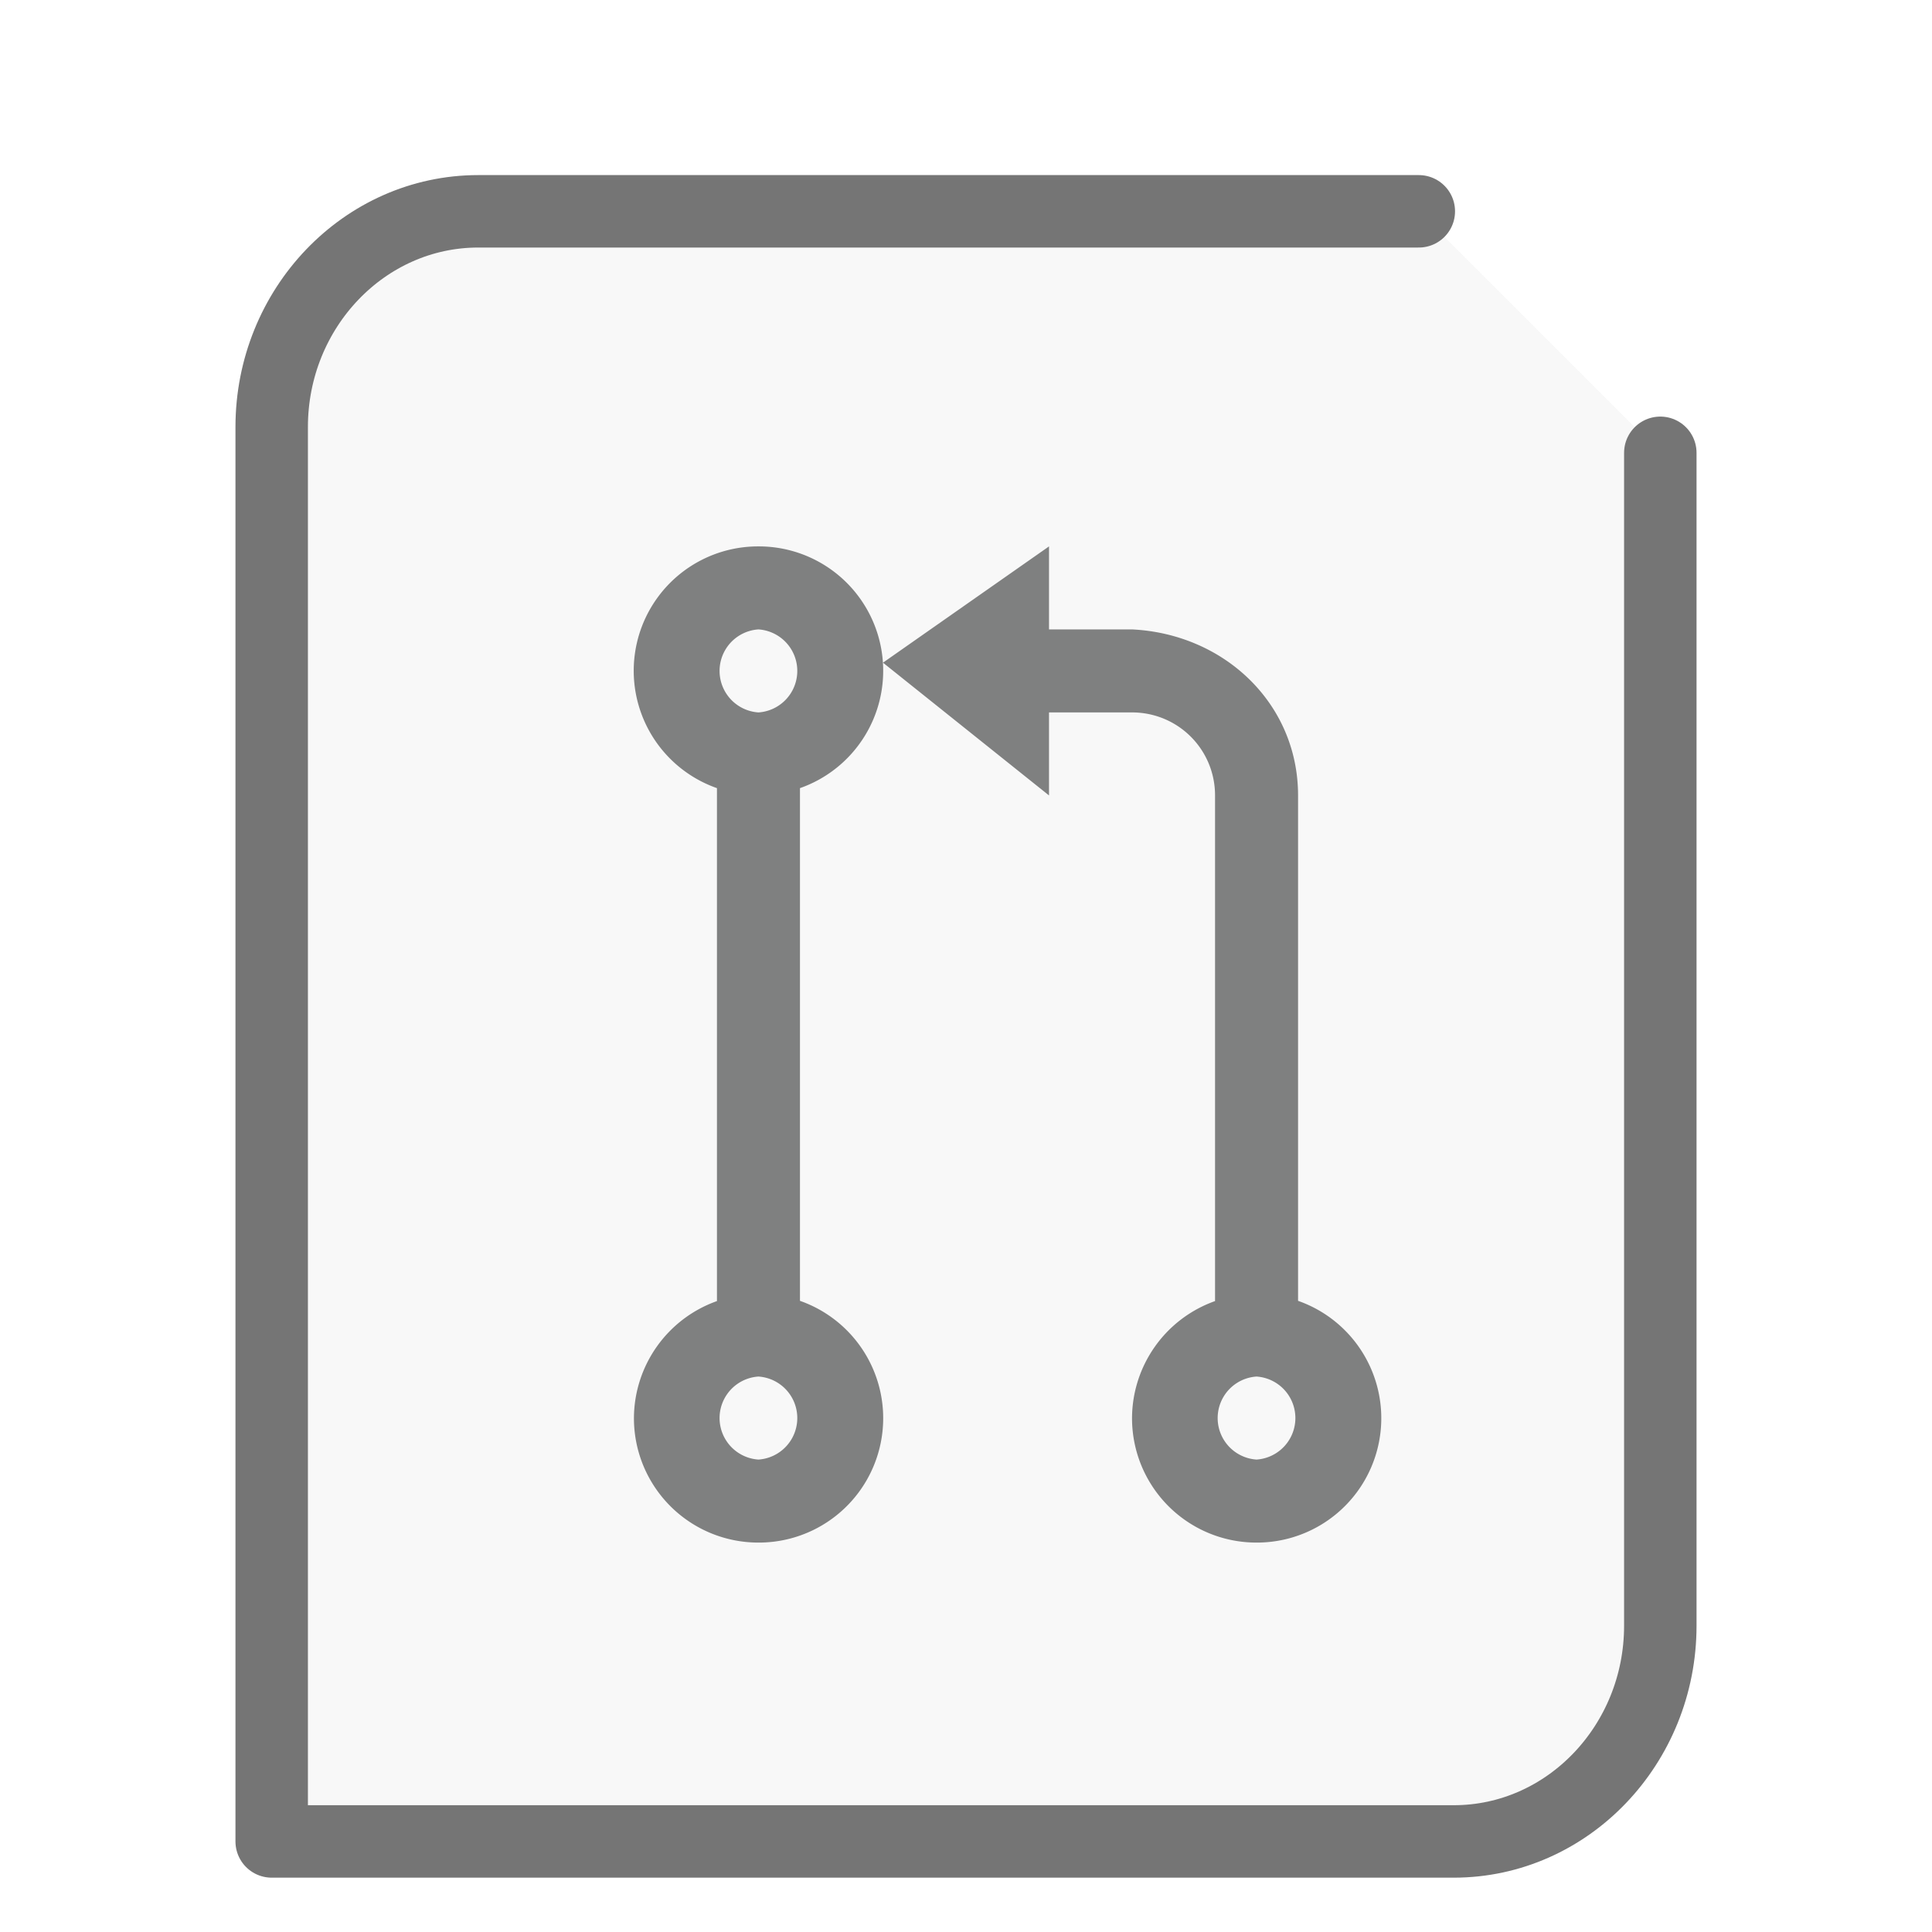 <svg xmlns="http://www.w3.org/2000/svg" height="32" width="32">
    <path d="M23.5 3.5H7.921C6.036 3.5 4.5 5.104 4.5 7.073V30.5h19.579c1.885 0 3.421-1.604 3.421-3.573V7.5" fill="#757575" stroke="#757575" stroke-linecap="round" stroke-linejoin="round" stroke-width="1.2" fill-opacity=".05"/>
      <g
      transform="scale(1 1) translate(5 6.3)"
     id="g2522">     <path d="M7.563 2.75a2.06 2.06 0 0 0-.688 4.004v8.496A2.065 2.065 0 0 0 5.5 17.188a2.06 2.06 0 0 0 2.063 2.062 2.06 2.06 0 0 0 .687-4.004V6.754a2.06 2.06 0 0 0-.688-4.004m4.813 0l-2.75 1.926 2.75 2.199V5.5h1.375c.762 0 1.375.613 1.375 1.375v8.375a2.065 2.065 0 0 0-1.375 1.938 2.06 2.06 0 0 0 2.063 2.062 2.06 2.06 0 0 0 .687-4.004V6.875c0-1.523-1.223-2.676-2.75-2.75h-1.375zM7.562 4.125a.689.689 0 0 1 0 1.375.689.689 0 0 1 0-1.375m0 12.375a.689.689 0 0 1 0 1.375.689.689 0 0 1 0-1.375m8.25 0a.689.689 0 0 1 0 1.375.689.689 0 0 1 0-1.375" fill="#7F8080"/>
    </g>
</svg>
